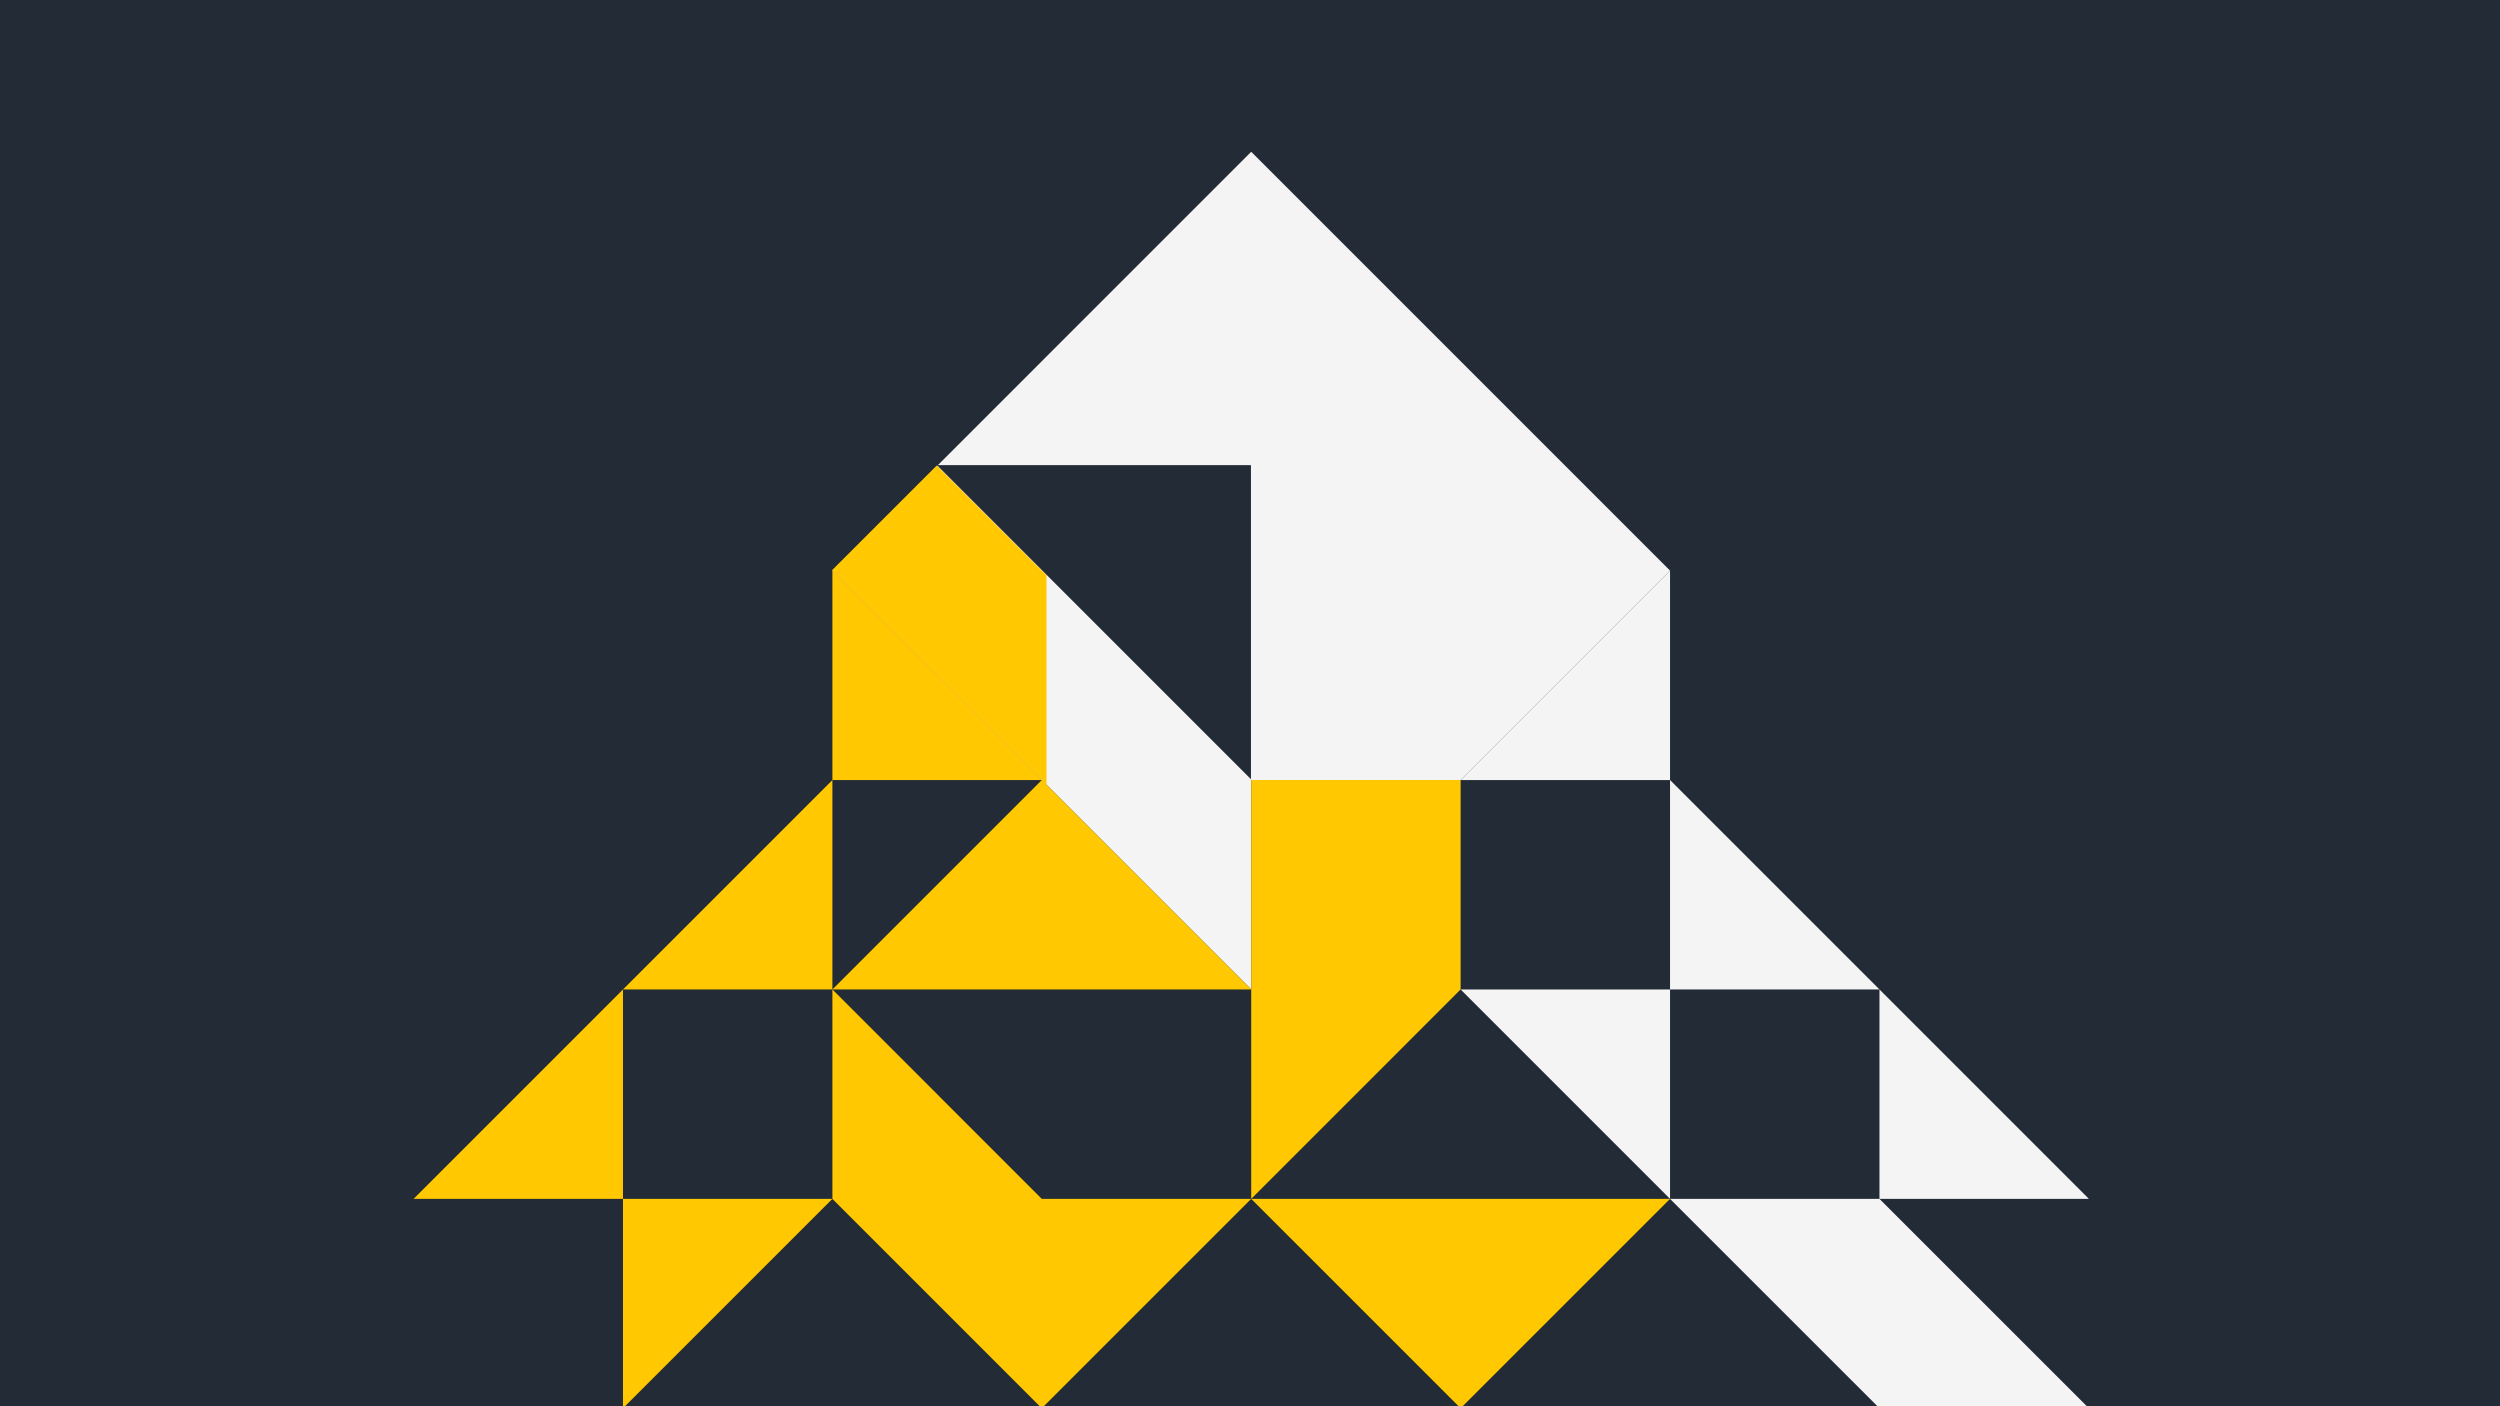 <svg width="560" height="315" viewBox="0 0 560 315" fill="none" xmlns="http://www.w3.org/2000/svg">
<rect x="0" y="0" width="560" height="315" fill="#808080" stroke="none"/>
<g clip-path="url(#clip0_1042_2798)">
<rect width="560" height="315" fill="#222B36"/>
<path d="M327.179 80.91L280.269 34L186.457 127.819L233.359 174.729L280.269 221.639V174.729H327.179L374.088 127.819L327.179 80.91Z" fill="#F4F4F4"/>
<path d="M374.088 221.636H420.998L374.088 174.727V221.636Z" fill="#F4F4F4"/>
<path d="M233.359 174.73L186.457 127.82V174.73H233.359L186.457 221.64H280.269L233.359 174.73Z" fill="#FFC800"/>
<path d="M186.457 174.727L139.547 221.636H186.457V174.727Z" fill="#FFC800"/>
<path d="M186.458 268.546H139.548V221.637L92.639 268.546H139.548V315.449L186.458 268.546Z" fill="#FFC800"/>
<path d="M467.907 315.449L420.998 268.547H374.088L420.998 315.449H467.907Z" fill="#F4F4F4"/>
<path d="M420.999 221.637V268.546H467.909L420.999 221.637Z" fill="#F4F4F4"/>
<path d="M233.359 268.546L186.457 221.637V268.546L233.359 315.449L280.269 268.546H233.359Z" fill="#FFC800"/>
<path d="M374.089 127.82L327.18 174.73H374.089V127.82Z" fill="#F4F4F4"/>
<path d="M280.212 174.542V104.195H209.865L280.212 174.542Z" fill="#222B36"/>
<path d="M327.179 174.727H280.27V221.636V268.546L327.179 221.636V174.727Z" fill="#FFC800"/>
<path d="M280.27 268.547L327.179 315.449L374.089 268.547H280.27Z" fill="#FFC800"/>
<path d="M374.089 221.637H327.18L374.089 268.546V221.637Z" fill="#F4F4F4"/>
<path d="M209.823 104.281L186.372 127.732L187.511 128.871L234.413 175.781V128.871L209.823 104.281Z" fill="#FFC800"/>
</g>
<defs>
<clipPath id="clip0_1042_2798">
<rect width="560" height="315" fill="white"/>
</clipPath>
</defs>
</svg>
